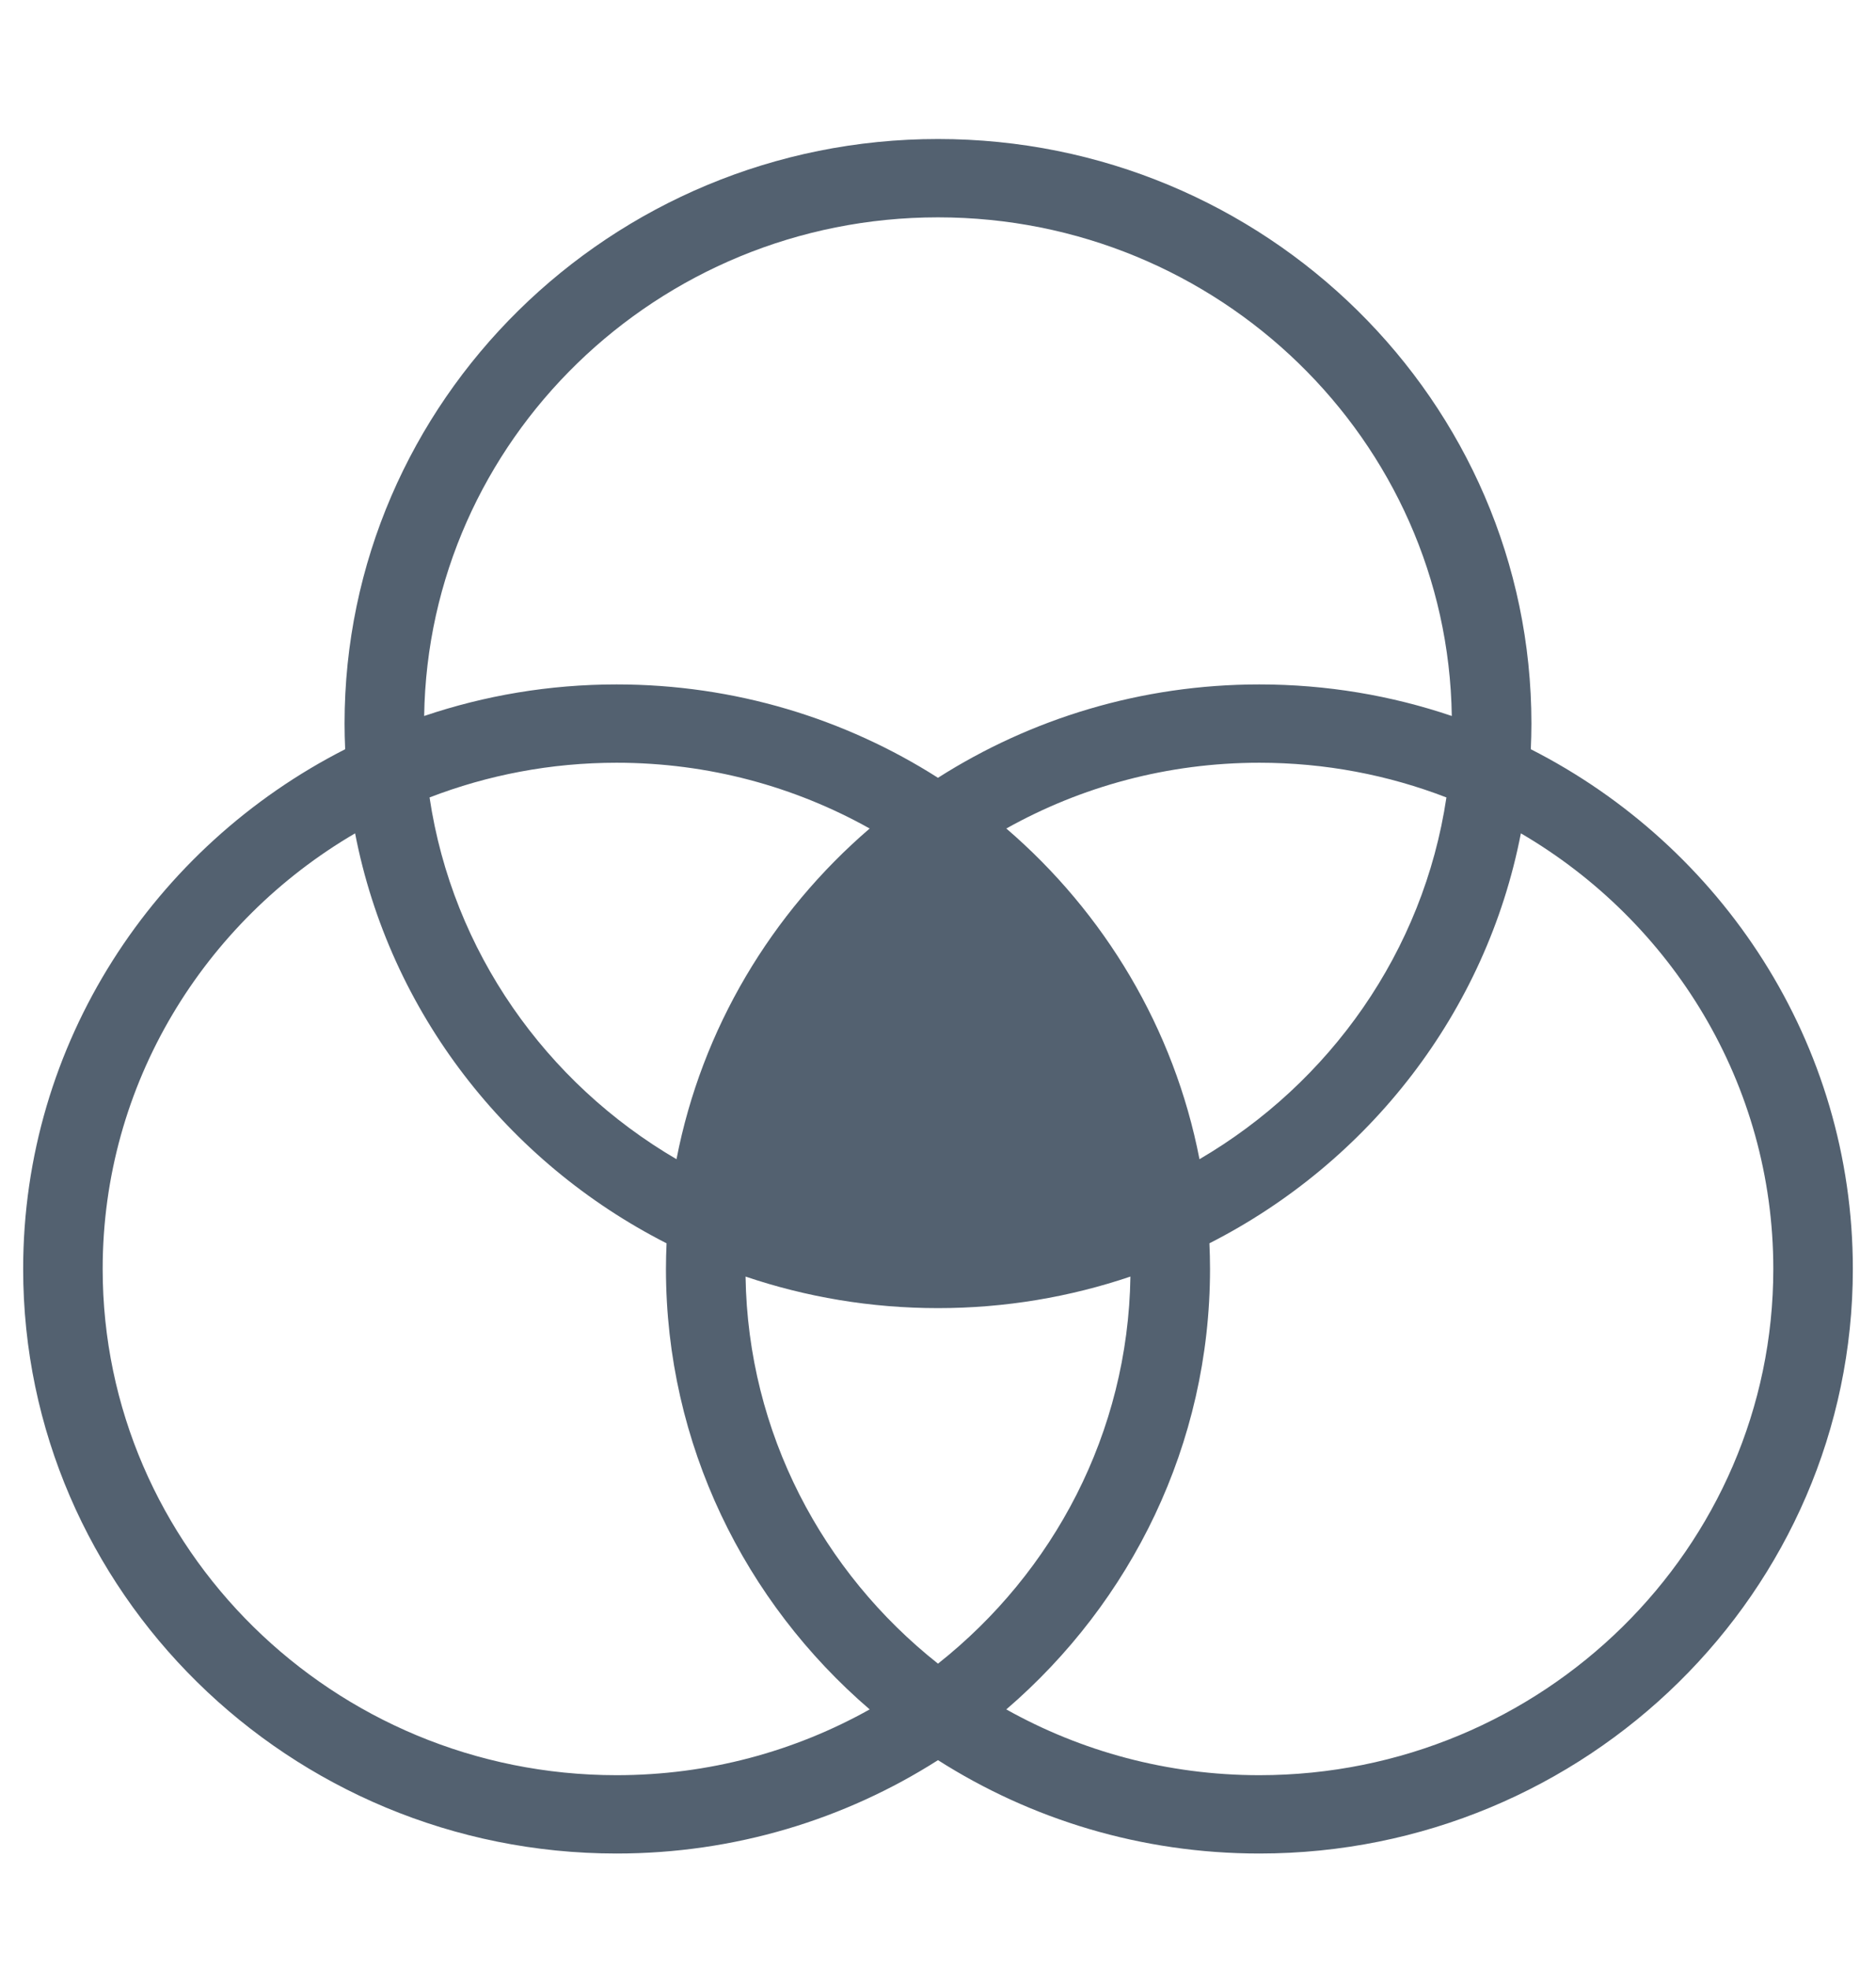 <?xml version="1.0" encoding="UTF-8"?>
<svg xmlns="http://www.w3.org/2000/svg" width="81" height="85" viewBox="0 0 81 85" fill="none">
  <path d="M66.096 32.338C66.112 31.971 66.122 31.602 66.122 31.231C66.122 17.318 54.629 6 40.5 6C26.371 6 14.877 17.318 14.877 31.231C14.877 31.602 14.887 31.971 14.903 32.338C6.653 36.534 1 45.014 1 54.77C1 68.682 12.494 80.001 26.623 80.001C31.733 80.001 36.498 78.519 40.5 75.971C44.501 78.519 49.267 80.001 54.377 80.001C68.505 80.001 80 68.683 80 54.77C80 45.014 74.347 36.534 66.096 32.338ZM40.5 71.806C35.516 67.862 32.293 61.846 32.191 55.099C34.798 55.981 37.593 56.461 40.5 56.461C43.406 56.461 46.201 55.98 48.808 55.099C48.707 61.846 45.484 67.862 40.5 71.806ZM29.209 50.033C23.573 46.739 19.538 41.061 18.547 34.419C21.051 33.453 23.775 32.921 26.623 32.921C30.593 32.921 34.322 33.954 37.55 35.76C33.315 39.4 30.303 44.385 29.209 50.033ZM43.45 35.76C46.677 33.954 50.407 32.921 54.377 32.921C57.225 32.921 59.948 33.453 62.452 34.419C61.462 41.06 57.426 46.739 51.79 50.033C50.696 44.386 47.685 39.4 43.45 35.76ZM40.5 9.381C52.623 9.381 62.505 19.005 62.684 30.903C60.078 30.02 57.283 29.541 54.376 29.541C49.266 29.541 44.501 31.023 40.499 33.571C36.497 31.023 31.732 29.541 26.622 29.541C23.715 29.541 20.921 30.021 18.314 30.903C18.492 19.006 28.376 9.381 40.5 9.381ZM26.622 76.62C14.387 76.62 4.433 66.818 4.433 54.77C4.433 46.779 8.812 39.778 15.332 35.968C16.826 43.683 21.899 50.163 28.78 53.663C28.764 54.03 28.754 54.399 28.754 54.77C28.754 62.346 32.163 69.152 37.55 73.781C34.322 75.587 30.593 76.62 26.622 76.62ZM54.376 76.62C50.406 76.62 46.676 75.587 43.449 73.781C48.835 69.152 52.245 62.346 52.245 54.77C52.245 54.399 52.235 54.03 52.219 53.663C59.1 50.163 64.172 43.683 65.667 35.968C72.186 39.778 76.566 46.779 76.566 54.77C76.566 66.818 66.612 76.62 54.376 76.62Z" fill="#536170"></path>
</svg>
